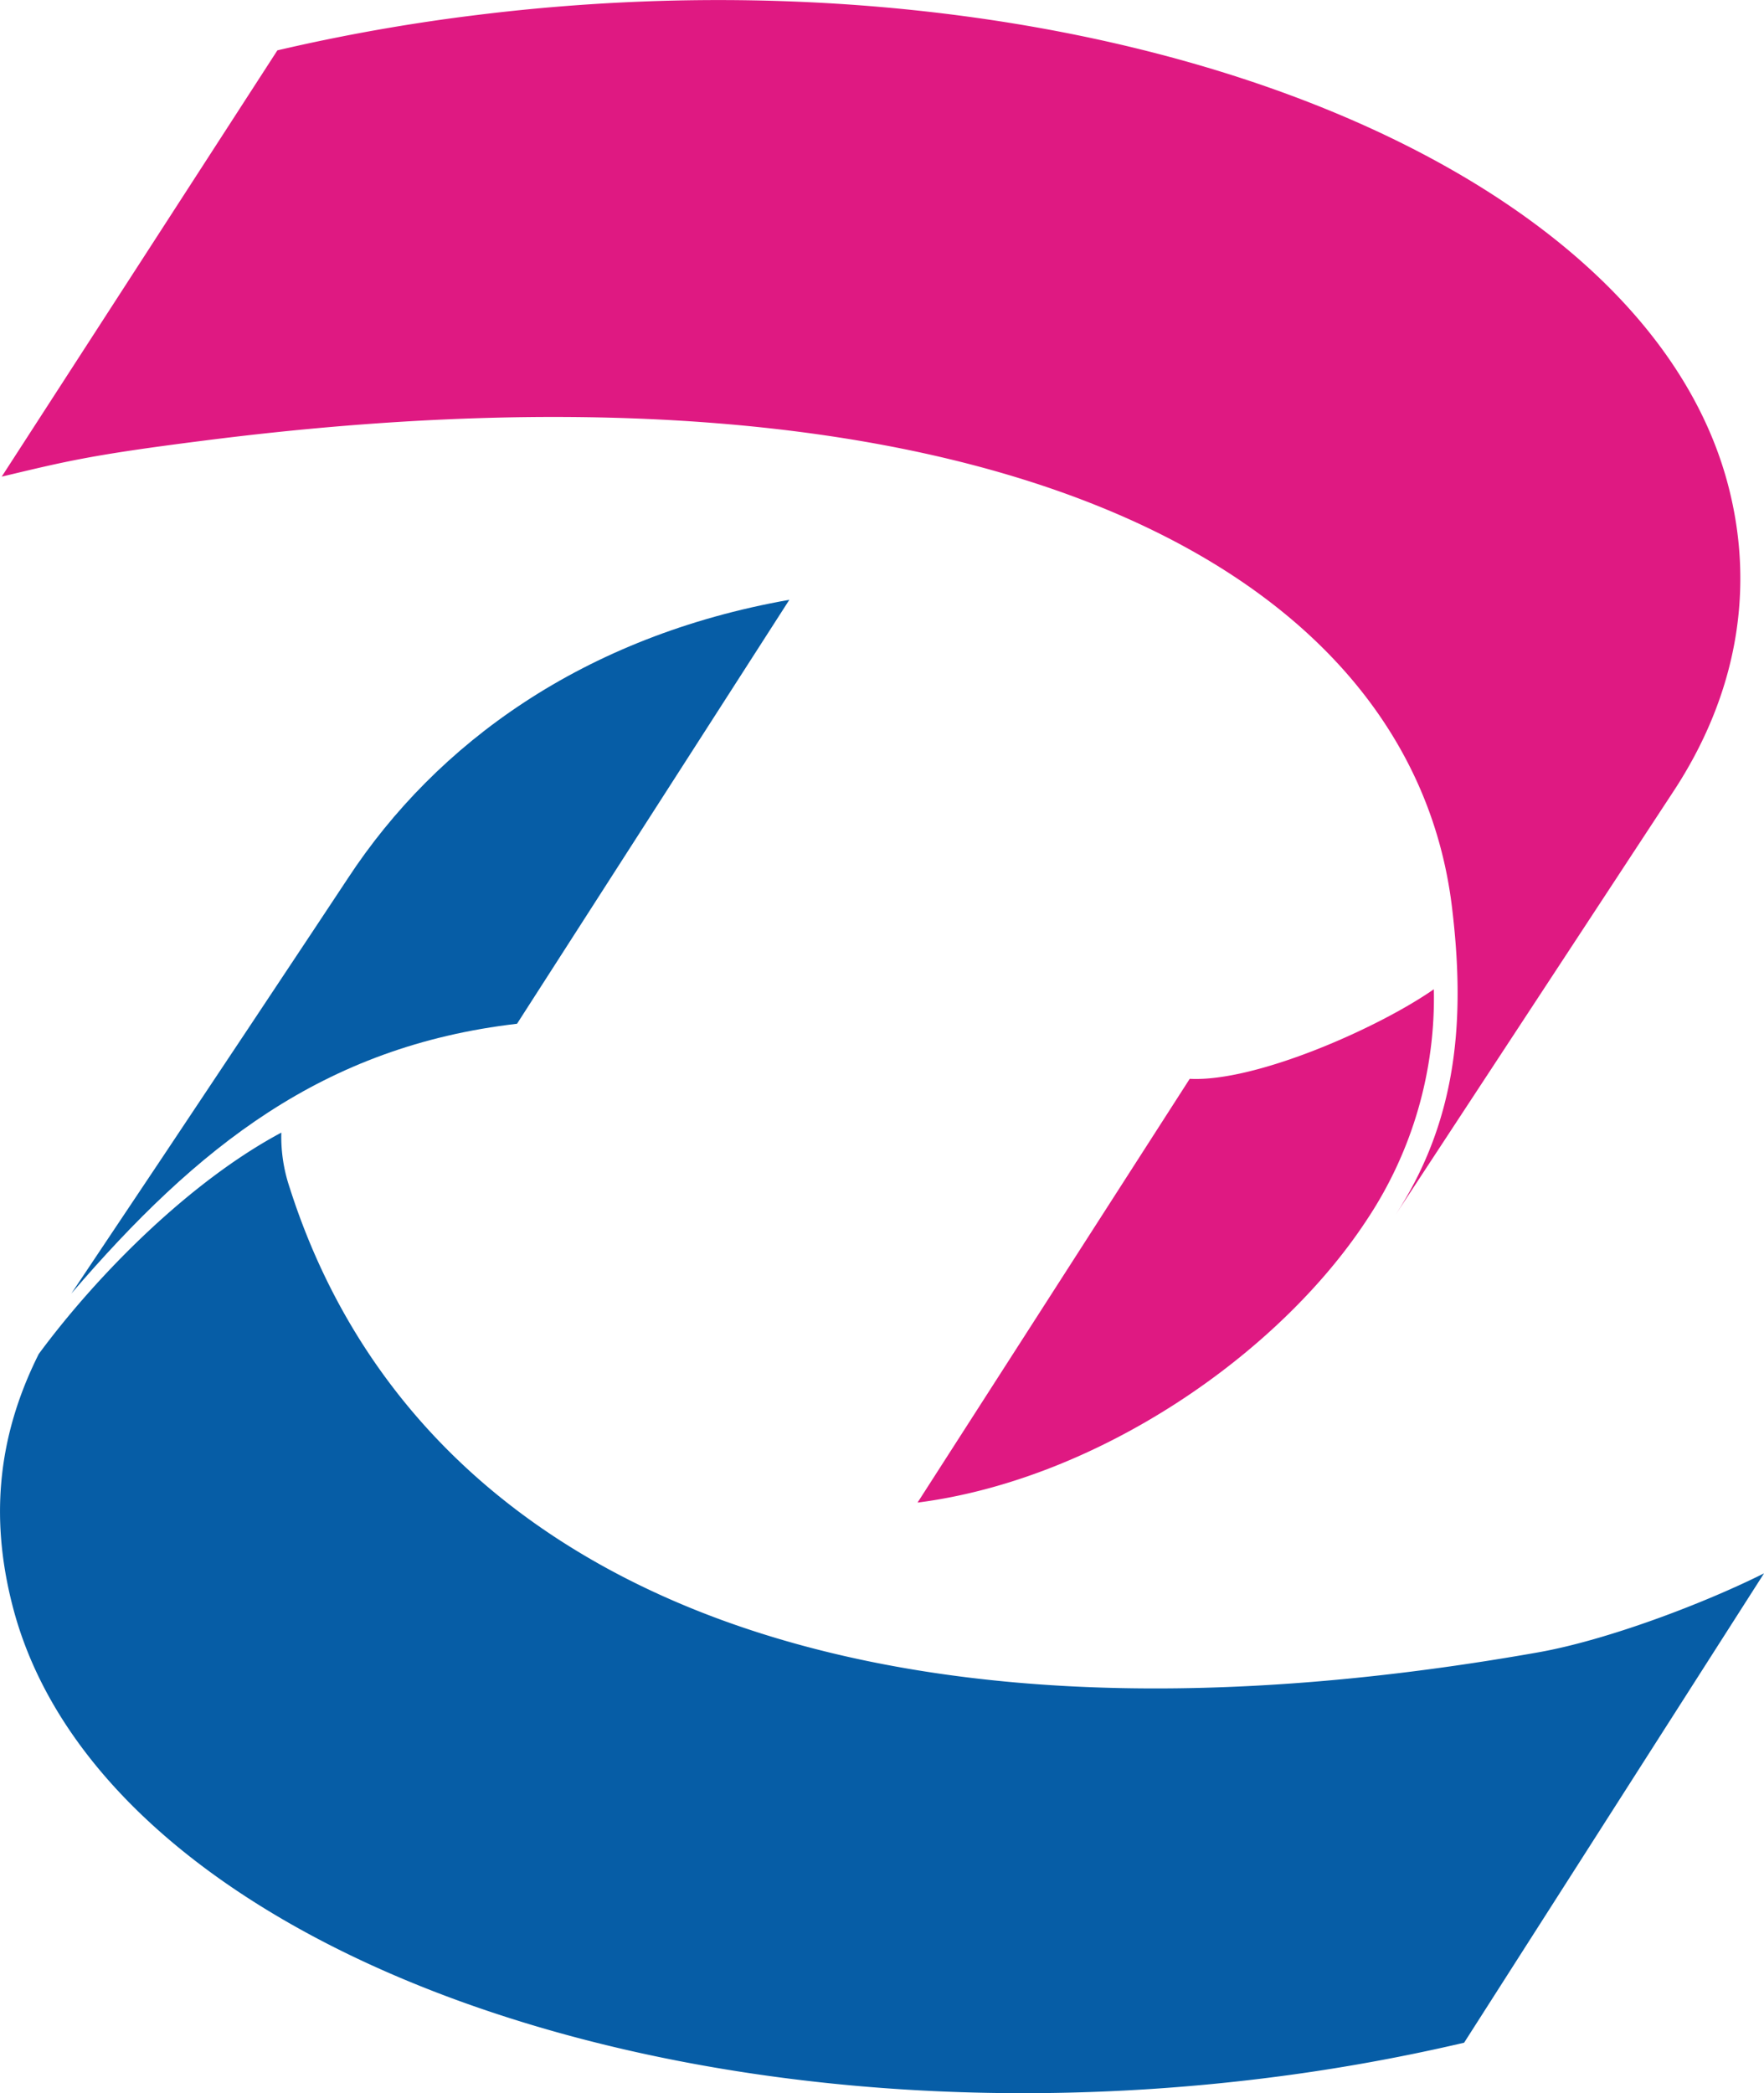<svg id="Layer_1" data-name="Layer 1" xmlns="http://www.w3.org/2000/svg" viewBox="0 0 480.69 570.34"><defs><style>.cls-1{fill:#df1982;}.cls-1,.cls-2{fill-rule:evenodd;}.cls-2{fill:#065da6;}</style></defs><path class="cls-1" d="M535.83,352c17.39-26.53,19.08-54.54,15.44-84.35-11.65-94-130.37-153.58-340.15-126.75-31.06,3.94-37.43,5.63-55,9.8L231.24,34.55a514.12,514.12,0,0,1,54.83-9.69c162.76-20,315.05,36.7,340.1,126.71,8.11,29.22,2.88,58.74-14.88,85.46Z" transform="translate(-155.65 -20.83)"/><path class="cls-1" d="M546.37,290.38a109.11,109.11,0,0,1-18.21,62.75c-24.1,36.81-73.47,70.82-122.48,77.12l74.17-115.47C497.8,315.73,531.25,300.92,546.37,290.38Z" transform="translate(-155.65 -20.83)"/><path class="cls-2" d="M234.56,344.36c33.86,106.35,151.59,160,340.11,126.72,18.9-3.32,45.35-13.37,61.68-21.55L554.62,577.42a518.21,518.21,0,0,1-54.87,9.74c-162.79,20-315-36.74-340.14-126.76-6.78-24.55-5-47.5,6.6-70.64,16.1-21.82,41.3-47.09,66.1-60.32A43.37,43.37,0,0,0,234.56,344.36Z" transform="translate(-155.65 -20.83)"/><path class="cls-2" d="M175.09,373.29c34.08-50.85,69.46-104.21,75.35-113.13,24.14-36.81,64.23-66,120.31-75.9L296.54,299.78C243.63,305.93,209.35,333.38,175.09,373.29Z" transform="translate(-155.65 -20.83)"/></svg>